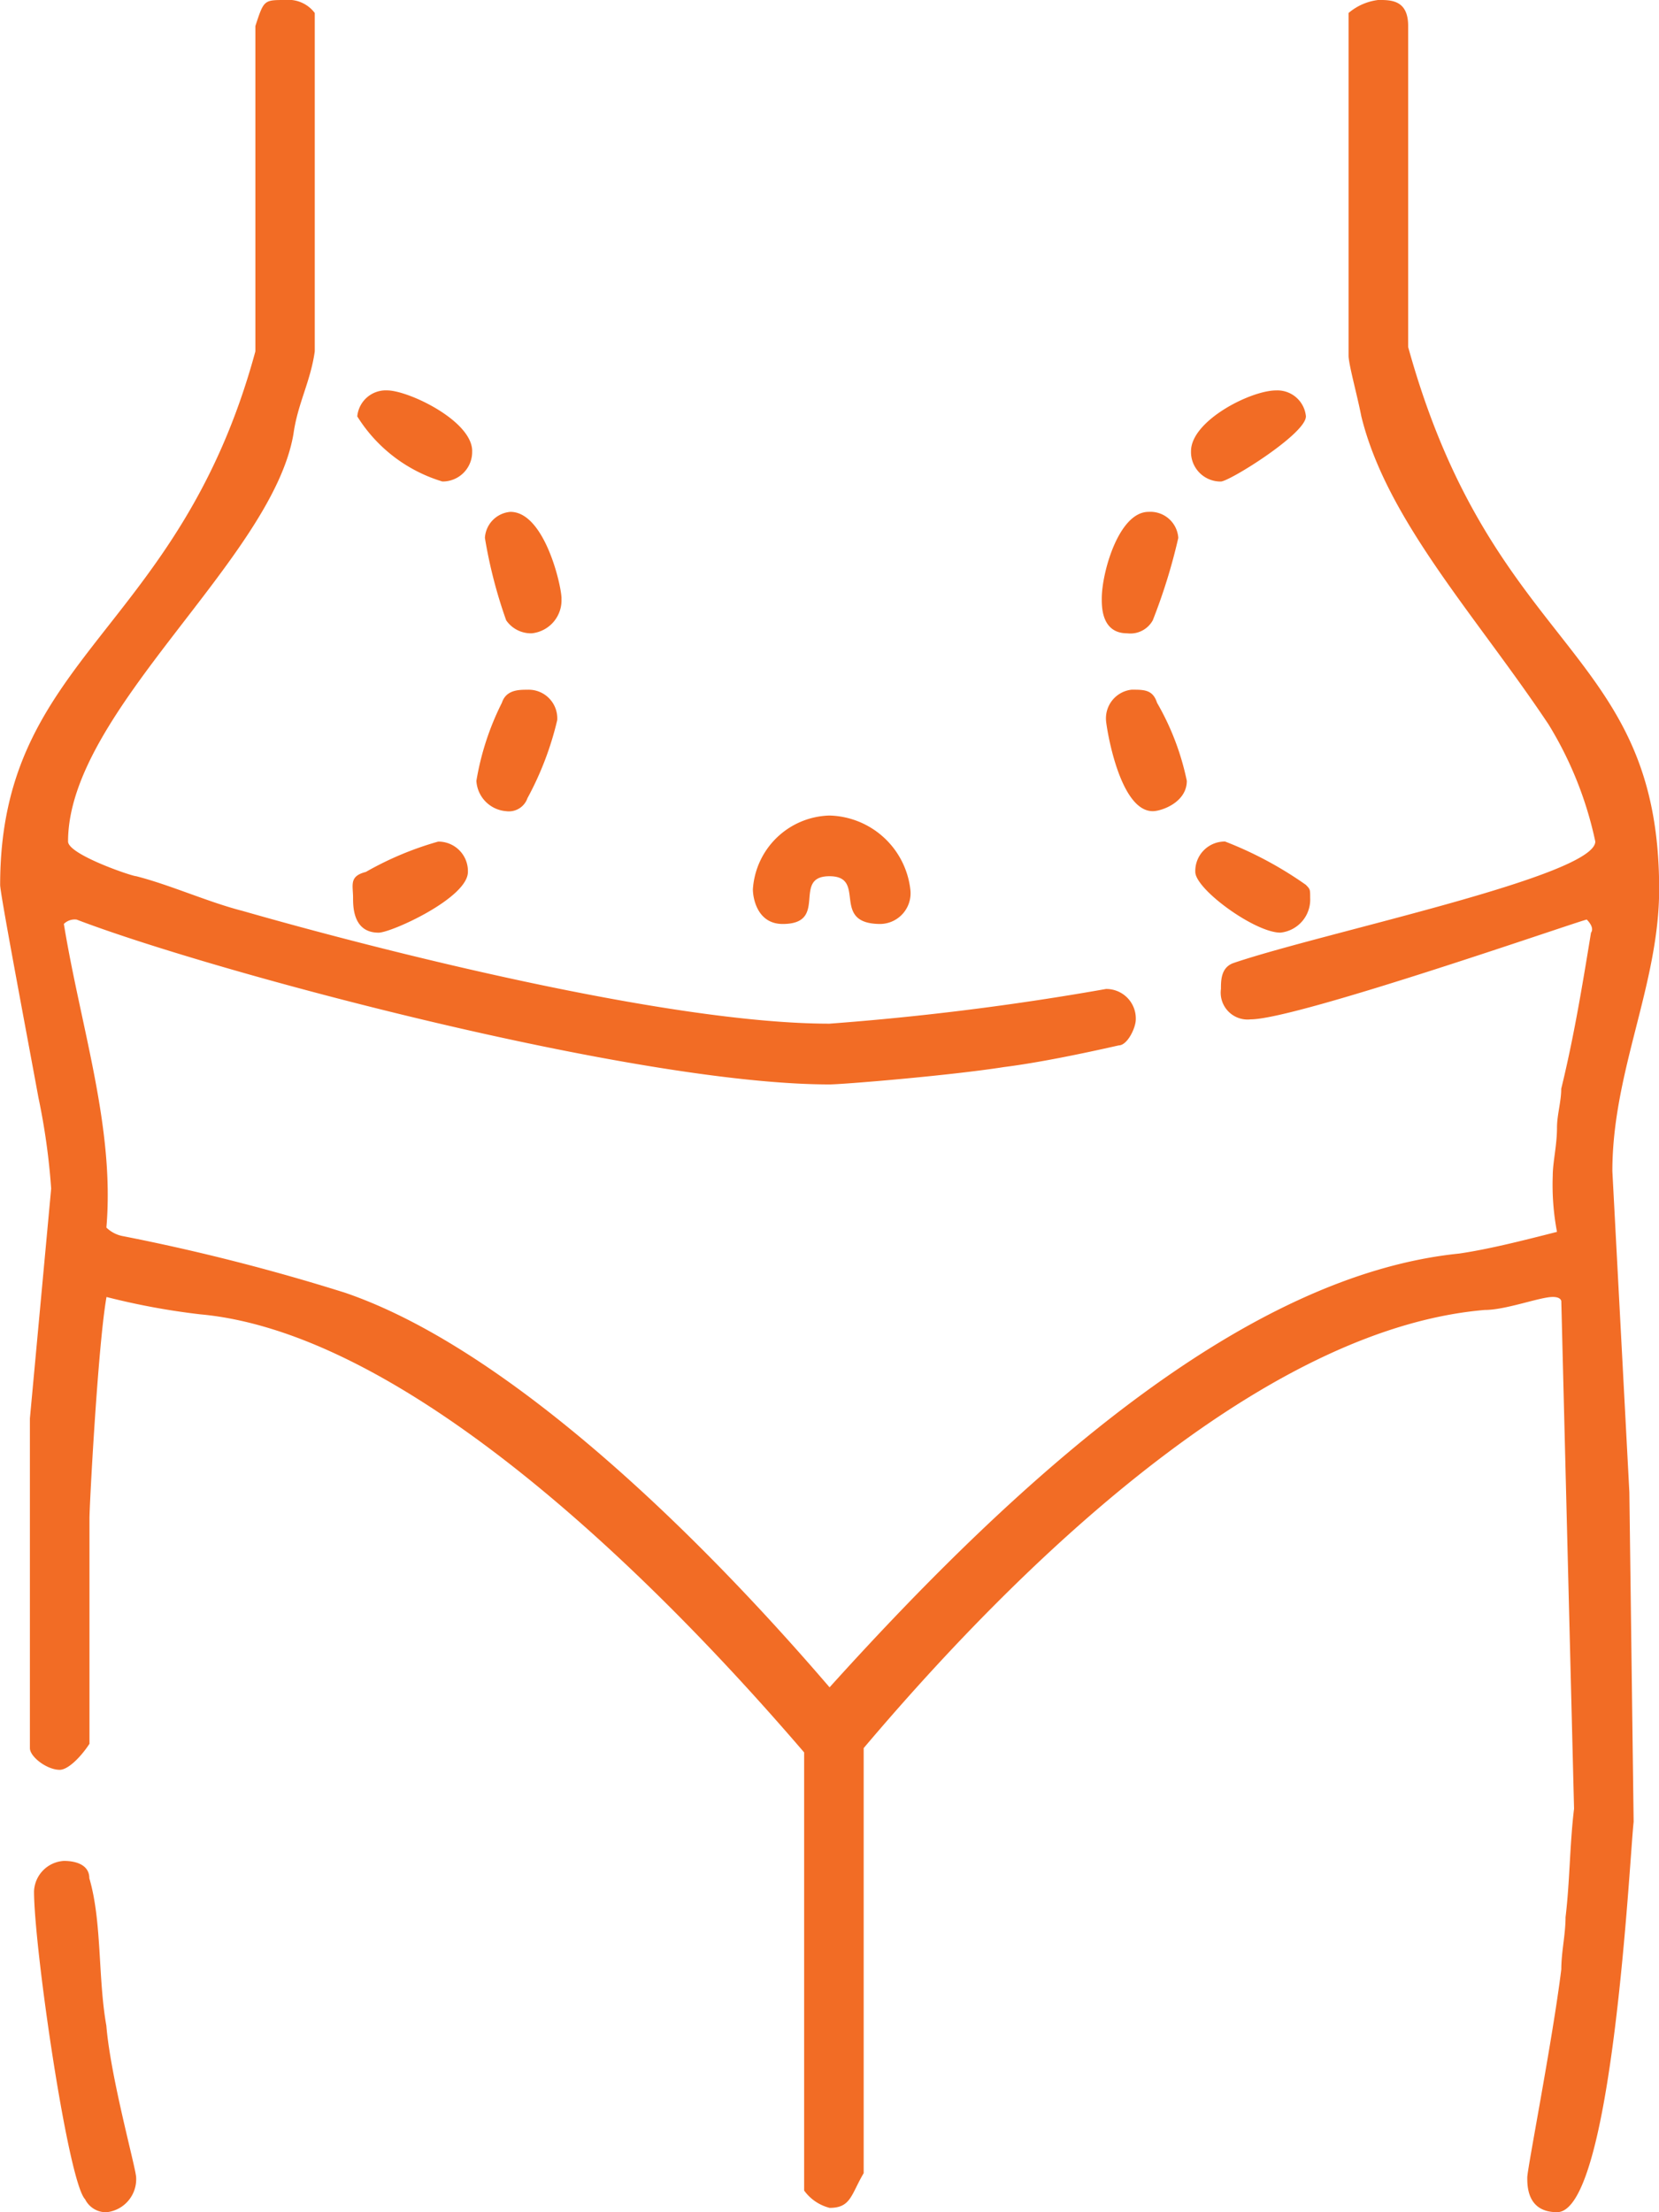 <svg xmlns="http://www.w3.org/2000/svg" width="45" height="60" viewBox="0 0 45 60"><path id="Composite_Path" data-name="Composite Path" d="M426.038,1921.853v9.176c-.115.824-.462,1.412-.577,2.235-.577,3.412-6.115,7.53-6.115,11.059,0,.353,1.731.941,1.846.941.923.235,1.962.706,2.885.941,3.692,1.059,11.538,3.059,15.923,3.059a75.109,75.109,0,0,0,7.5-.941.8.8,0,0,1,.808.824c0,.235-.231.706-.461.706-1.038.235-2.192.471-3.115.588-1.5.235-4.385.471-4.731.471-5.308,0-16.731-3.059-20.423-4.471a.419.419,0,0,0-.346.118c.462,2.823,1.385,5.529,1.154,8.235a.868.868,0,0,0,.462.235,56.044,56.044,0,0,1,6,1.529c4.154,1.412,9.115,6,13.154,10.706,5.308-5.882,11.308-11.177,17.077-11.765.808-.118,1.731-.353,2.654-.588a6.833,6.833,0,0,1-.115-1.529c0-.353.115-.824.115-1.294,0-.353.115-.706.115-1.059.346-1.412.577-2.824.808-4.235,0,0,.115-.118-.115-.353-.115,0-7.846,2.706-9.115,2.706a.729.729,0,0,1-.808-.824c0-.235,0-.588.346-.706,2.423-.823,9.808-2.353,9.808-3.294a10.046,10.046,0,0,0-1.269-3.177c-1.961-2.941-4.385-5.529-5.077-8.353-.115-.589-.346-1.412-.346-1.647v-9.294a1.518,1.518,0,0,1,.808-.353c.346,0,.808,0,.808.706v8.706c2.308,8.353,6.808,8.117,6.808,14.706,0,2.588-1.269,4.941-1.269,7.647l.461,8.706.116,8.941c-.116,1.059-.577,10.588-2.077,10.588-.808,0-.808-.706-.808-.941s.692-3.765.923-5.647c0-.471.115-.941.115-1.412.115-.941.115-2,.231-2.941l-.346-13.764s0-.118-.231-.118c-.346,0-1.269.353-1.846.353-5.539.47-11.769,5.882-16.846,11.883v11.529c-.346.588-.346.941-.923.941a1.222,1.222,0,0,1-.692-.47v-11.883c-4.846-5.647-11.192-11.412-16.385-11.882a19.218,19.218,0,0,1-2.538-.47c-.231,1.294-.462,5.647-.462,6v6.118c-.231.353-.577.706-.808.706-.346,0-.808-.353-.808-.588v-8.941l.577-6.235a18.189,18.189,0,0,0-.346-2.471c-.346-1.882-1.038-5.529-1.038-5.765,0-6.235,4.846-6.823,6.923-14.471v-8.824c.231-.706.231-.706.808-.706A.891.891,0,0,1,426.038,1921.853Zm4.269,11.883a.8.8,0,0,1-.808.823,4.117,4.117,0,0,1-2.308-1.765.777.777,0,0,1,.808-.706C428.577,1932.088,430.308,1932.912,430.308,1933.735Zm22.615-.941c0,.471-2.077,1.765-2.308,1.765a.8.8,0,0,1-.808-.823c0-.824,1.615-1.648,2.308-1.648A.777.777,0,0,1,452.923,1932.794Zm-20.192,4.941a.9.9,0,0,1-.808.941.817.817,0,0,1-.692-.353,12.933,12.933,0,0,1-.577-2.235.752.752,0,0,1,.692-.706C432.269,1935.382,432.731,1937.382,432.731,1937.735Zm16.731-1.647a15.487,15.487,0,0,1-.692,2.235.694.694,0,0,1-.692.353c-.692,0-.692-.706-.692-.941,0-.706.461-2.353,1.269-2.353A.758.758,0,0,1,449.461,1936.088Zm-16.846,4.941a8.511,8.511,0,0,1-.808,2.118.533.533,0,0,1-.577.353.876.876,0,0,1-.808-.823,7.419,7.419,0,0,1,.692-2.118c.115-.353.462-.353.692-.353A.777.777,0,0,1,432.615,1941.029Zm16.269-.47a7.1,7.1,0,0,1,.808,2.118c0,.588-.692.823-.923.823-.923,0-1.269-2.353-1.269-2.471a.782.782,0,0,1,.692-.824C448.538,1940.205,448.769,1940.205,448.884,1940.559Zm-6.692,5.059a.833.833,0,0,1-.808.941c-1.385,0-.346-1.295-1.385-1.295s0,1.295-1.269,1.295c-.692,0-.808-.706-.808-.941a2.139,2.139,0,0,1,2.077-2A2.265,2.265,0,0,1,442.192,1945.618Zm-12-.471c0,.706-2.077,1.648-2.423,1.648-.692,0-.692-.706-.692-.941,0-.353-.115-.589.346-.706a8.757,8.757,0,0,1,1.962-.823A.8.8,0,0,1,430.192,1945.147Zm22.731.353c.115.118.115.118.115.353a.9.9,0,0,1-.808.941c-.692,0-2.308-1.177-2.308-1.648a.8.8,0,0,1,.808-.823A10.155,10.155,0,0,1,452.923,1945.5Zm-33,26.941c.346,1.176.231,2.706.462,4,.115,1.412.808,3.882.808,4.118a.9.9,0,0,1-.808.941.633.633,0,0,1-.577-.353c-.462-.47-1.385-6.823-1.385-8.353a.861.861,0,0,1,.808-.823C419.577,1971.971,419.923,1972.088,419.923,1972.441Z" transform="translate(-417.5 -1921.5)" fill="#f26c25"></path></svg>